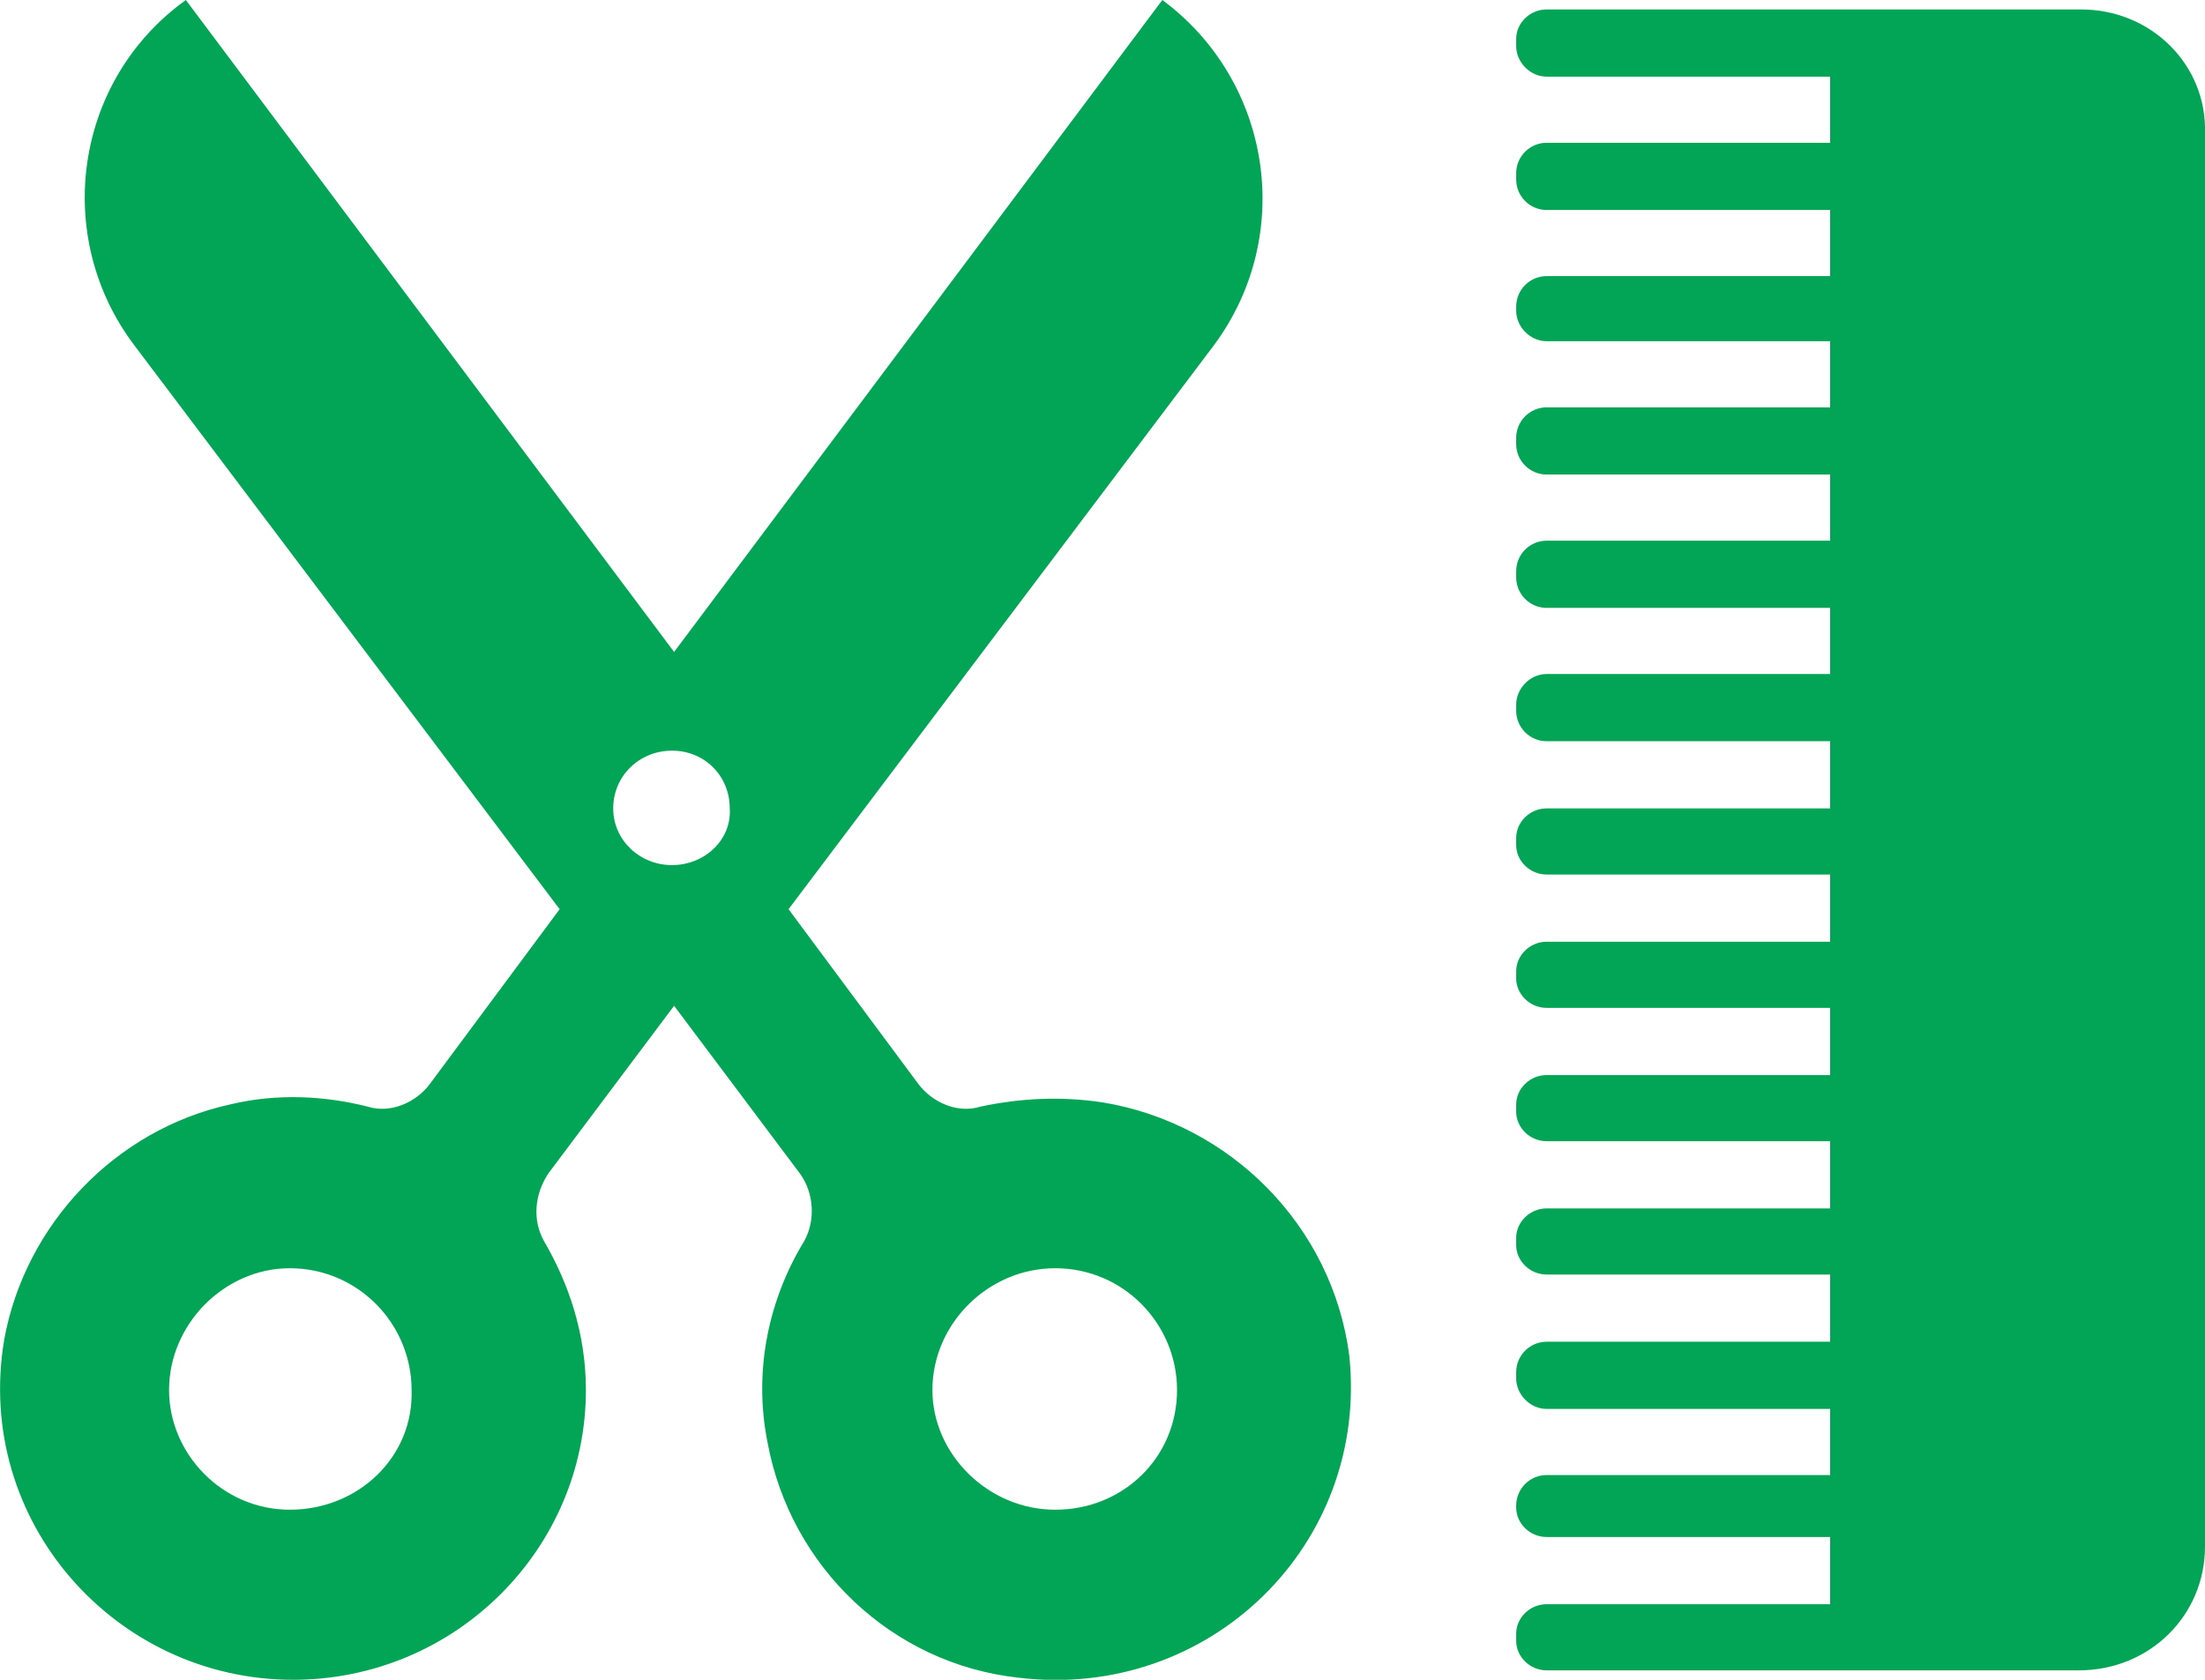 <svg xmlns="http://www.w3.org/2000/svg" viewBox="0 0 21 16" width="21" height="16">
	<style>
		tspan { white-space:pre }
		.shp0 { fill: #01a555 } 
	</style>
	<path id="Shape 978" class="shp0" d="M10.5 10.5C10.1 10.44 9.72 10.46 9.34 10.54C9.12 10.61 8.88 10.5 8.75 10.33L7.51 8.66L11.56 3.29C12.34 2.24 12.11 0.77 11.07 0L6.42 6.21L1.77 0C0.7 0.77 0.5 2.26 1.28 3.29L5.33 8.66L4.09 10.33C3.96 10.5 3.72 10.61 3.5 10.54C3.1 10.44 2.65 10.41 2.19 10.52C1.1 10.76 0.24 11.66 0.04 12.76C-0.25 14.49 1.1 16 2.79 16C4.34 16 5.58 14.75 5.58 13.24C5.58 12.71 5.42 12.23 5.18 11.82C5.07 11.62 5.09 11.38 5.22 11.18L6.42 9.58L7.62 11.18C7.75 11.36 7.77 11.62 7.66 11.82C7.33 12.36 7.17 13.04 7.31 13.74C7.53 14.93 8.5 15.85 9.7 15.98C11.52 16.2 13.04 14.71 12.85 12.91C12.69 11.68 11.72 10.7 10.5 10.5ZM2.76 14.38C2.12 14.38 1.61 13.85 1.61 13.24C1.61 12.61 2.14 12.08 2.76 12.08C3.41 12.08 3.92 12.61 3.92 13.24C3.94 13.88 3.41 14.38 2.76 14.38ZM6.4 8.24C6.09 8.24 5.84 8 5.84 7.7C5.84 7.39 6.09 7.15 6.4 7.15C6.71 7.15 6.95 7.39 6.95 7.7C6.97 8 6.71 8.24 6.4 8.24ZM10.05 14.38C9.41 14.38 8.88 13.85 8.88 13.24C8.88 12.61 9.41 12.08 10.05 12.08C10.7 12.08 11.21 12.61 11.21 13.24C11.21 13.88 10.7 14.38 10.05 14.38ZM19.82 0.09L18.07 0.09L17.45 0.09L14.73 0.09C14.57 0.09 14.44 0.22 14.44 0.37L14.44 0.44C14.44 0.59 14.57 0.73 14.73 0.73L17.43 0.73L17.43 1.36L14.73 1.36C14.57 1.36 14.44 1.49 14.44 1.65L14.44 1.71C14.44 1.87 14.57 2 14.73 2L17.43 2L17.43 2.63L14.73 2.63C14.57 2.63 14.44 2.76 14.44 2.92L14.44 2.96C14.44 3.11 14.57 3.25 14.73 3.25L17.43 3.25L17.43 3.88L14.73 3.88C14.57 3.88 14.44 4.01 14.44 4.17L14.44 4.23C14.44 4.39 14.57 4.52 14.73 4.52L17.43 4.52L17.43 5.15L14.73 5.15C14.57 5.15 14.44 5.28 14.44 5.44L14.44 5.5C14.44 5.66 14.57 5.79 14.73 5.79L17.43 5.79L17.43 6.42L14.73 6.42C14.57 6.42 14.44 6.56 14.44 6.71L14.44 6.77C14.44 6.93 14.57 7.06 14.73 7.06L17.43 7.06L17.43 7.7L14.73 7.7C14.57 7.7 14.44 7.83 14.44 7.98L14.44 8.05C14.44 8.2 14.57 8.33 14.73 8.33L17.43 8.33L17.43 8.97L14.73 8.97C14.57 8.97 14.44 9.1 14.44 9.25L14.44 9.32C14.44 9.47 14.57 9.6 14.73 9.6L17.43 9.6L17.43 10.24L14.73 10.24C14.57 10.24 14.44 10.37 14.44 10.52L14.44 10.59C14.44 10.74 14.57 10.87 14.73 10.87L17.43 10.87L17.43 11.51L14.73 11.51C14.57 11.51 14.44 11.64 14.44 11.79L14.44 11.86C14.44 12.01 14.57 12.14 14.73 12.14L17.43 12.14L17.43 12.78L14.73 12.78C14.57 12.78 14.44 12.91 14.44 13.07L14.44 13.13C14.44 13.28 14.57 13.42 14.73 13.42L17.43 13.42L17.43 14.05L14.73 14.05C14.57 14.05 14.44 14.18 14.44 14.34L14.44 14.36C14.44 14.51 14.57 14.64 14.73 14.64L17.43 14.64L17.43 15.28L14.73 15.28C14.57 15.28 14.44 15.41 14.44 15.56L14.44 15.63C14.44 15.78 14.57 15.91 14.73 15.91L17.43 15.91L18.05 15.91L19.8 15.91C20.47 15.91 21 15.39 21 14.73L21 1.27C21.02 0.62 20.49 0.09 19.82 0.09Z" />
</svg>